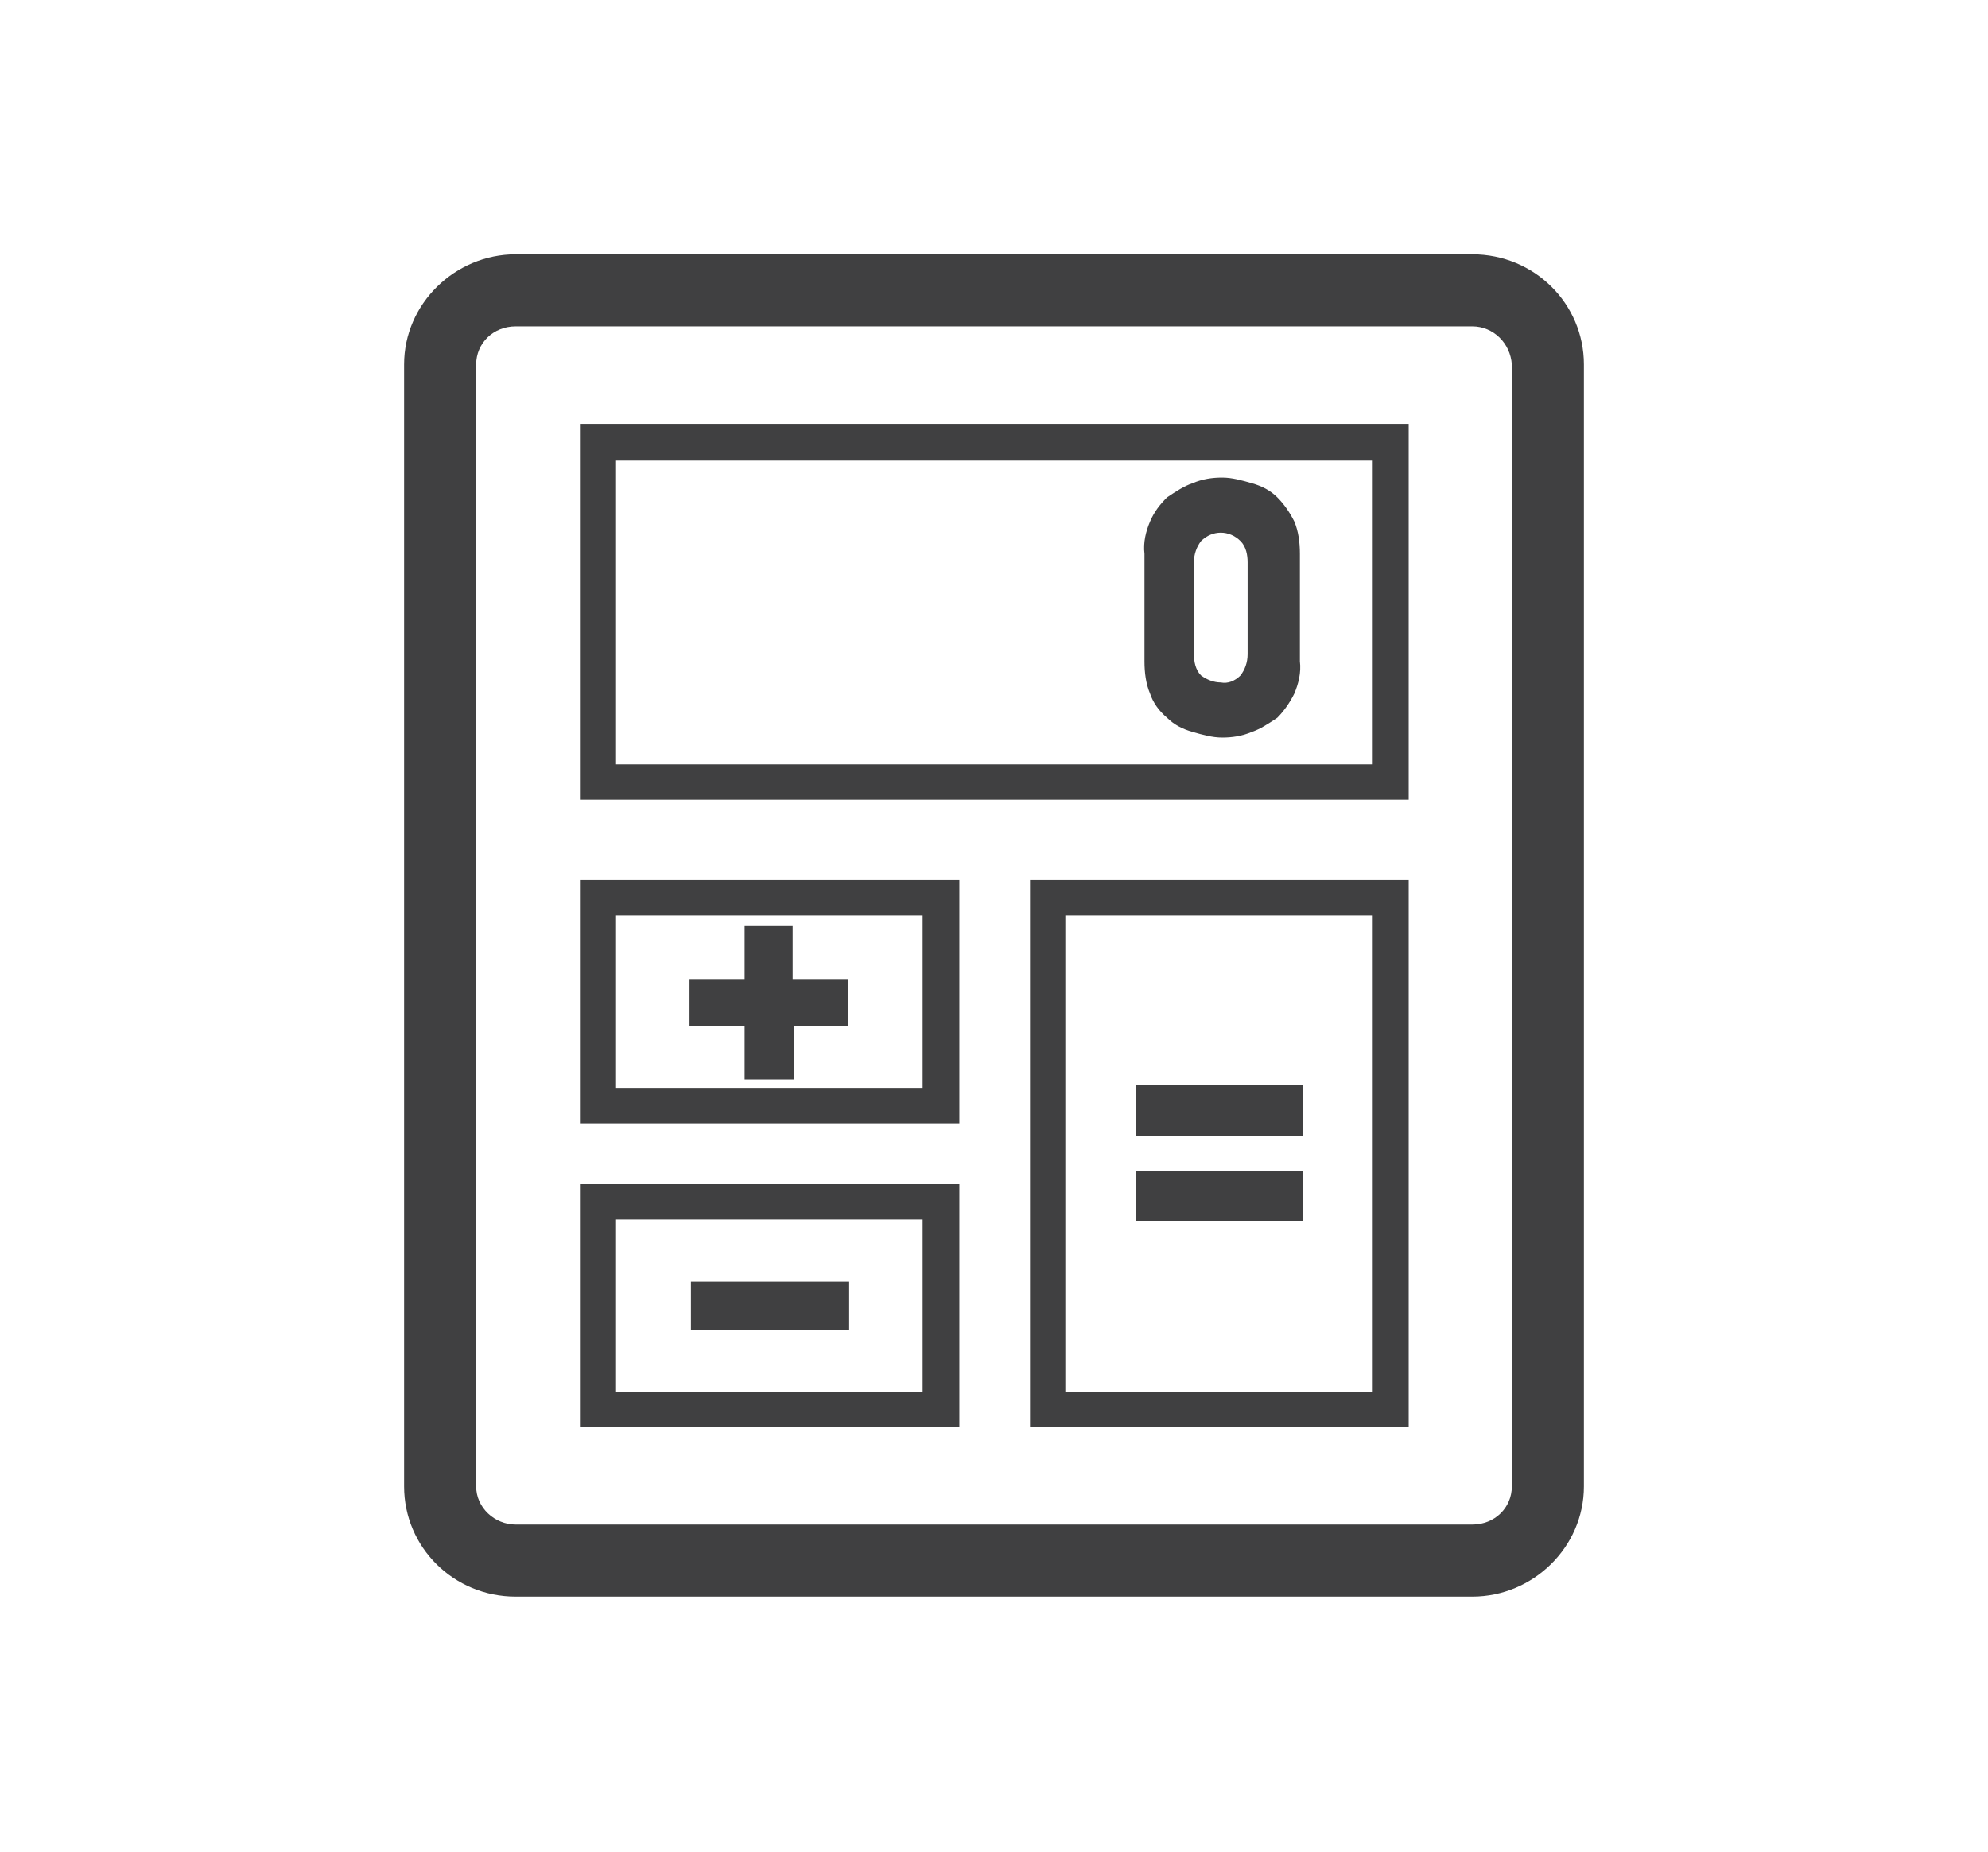 <?xml version="1.0" encoding="utf-8"?>
<!-- Generator: Adobe Illustrator 27.7.0, SVG Export Plug-In . SVG Version: 6.00 Build 0)  -->
<svg version="1.1" id="レイヤー_1" xmlns="http://www.w3.org/2000/svg" xmlns:xlink="http://www.w3.org/1999/xlink" x="0px"
	 y="0px" viewBox="0 0 140.7 131.1" style="enable-background:new 0 0 140.7 131.1;" xml:space="preserve">
<style type="text/css">
	.st0{fill-rule:evenodd;clip-rule:evenodd;fill:#404041;}
</style>
<path id="_200_icon_am07.svg" class="st0" d="M104.2,18H36.5c-4.3,0-7.9,3.5-7.9,7.8v79.4c0,4.3,3.5,7.8,7.9,7.8h67.7
	c4.3,0,7.9-3.5,7.9-7.8V25.8C112.1,21.5,108.6,18,104.2,18z M107,105.2c0,1.5-1.2,2.7-2.8,2.7l0,0H36.5c-1.5,0-2.8-1.2-2.8-2.7l0,0
	V25.8c0-1.5,1.2-2.7,2.8-2.7h67.7c1.5,0,2.7,1.2,2.8,2.7V105.2z M48.9,90.7h11.2v3.4H48.9V90.7z M80.4,76.8h11.8v3.6H80.4V76.8z
	 M80.4,82.9h11.8v3.5H80.4V82.9z M52.8,76.4h3.4v-3.8H60v-3.3h-3.9v-3.8h-3.4v3.8h-3.9v3.3h3.9v3.8H52.8z M82.6,50.8
	c0.5,0.5,1.1,0.8,1.8,1c0.7,0.2,1.4,0.4,2.1,0.4s1.4-0.1,2.1-0.4c0.6-0.2,1.2-0.6,1.8-1c0.5-0.5,0.9-1.1,1.2-1.7
	c0.3-0.7,0.5-1.5,0.4-2.3v-7.6c0-0.8-0.1-1.6-0.4-2.3c-0.3-0.6-0.7-1.2-1.2-1.7s-1.1-0.8-1.8-1c-0.7-0.2-1.4-0.4-2.1-0.4
	s-1.4,0.1-2.1,0.4c-0.6,0.2-1.2,0.6-1.8,1c-0.5,0.5-0.9,1-1.2,1.7c-0.3,0.7-0.5,1.5-0.4,2.3v7.6c0,0.8,0.1,1.6,0.4,2.3
	C81.6,49.7,82,50.3,82.6,50.8L82.6,50.8z M84.5,39.8c0-0.6,0.2-1.1,0.5-1.5c0.4-0.4,0.9-0.6,1.4-0.6s1,0.2,1.4,0.6
	c0.4,0.4,0.5,1,0.5,1.5v6.5c0,0.6-0.2,1.1-0.5,1.5c-0.4,0.4-0.9,0.6-1.4,0.5c-0.5,0-1-0.2-1.4-0.5c-0.4-0.4-0.5-1-0.5-1.5V39.8z
	 M41.1,30v26.6h58.6V30H41.1L41.1,30z M97.1,54.1H43.6V32.6h53.5V54.1L97.1,54.1L97.1,54.1z M41.1,62.3v17.2h26.8V62.3H41.1z
	 M65.3,77H43.6V64.8h21.7V77L65.3,77z M41.1,83.8V101h26.8V83.8H41.1z M65.3,98.5H43.6V86.3h21.7V98.5z M72.9,62.3V101h26.8V62.3
	H72.9z M97.1,98.5H75.4V64.8h21.7L97.1,98.5L97.1,98.5z"/>
</svg>
